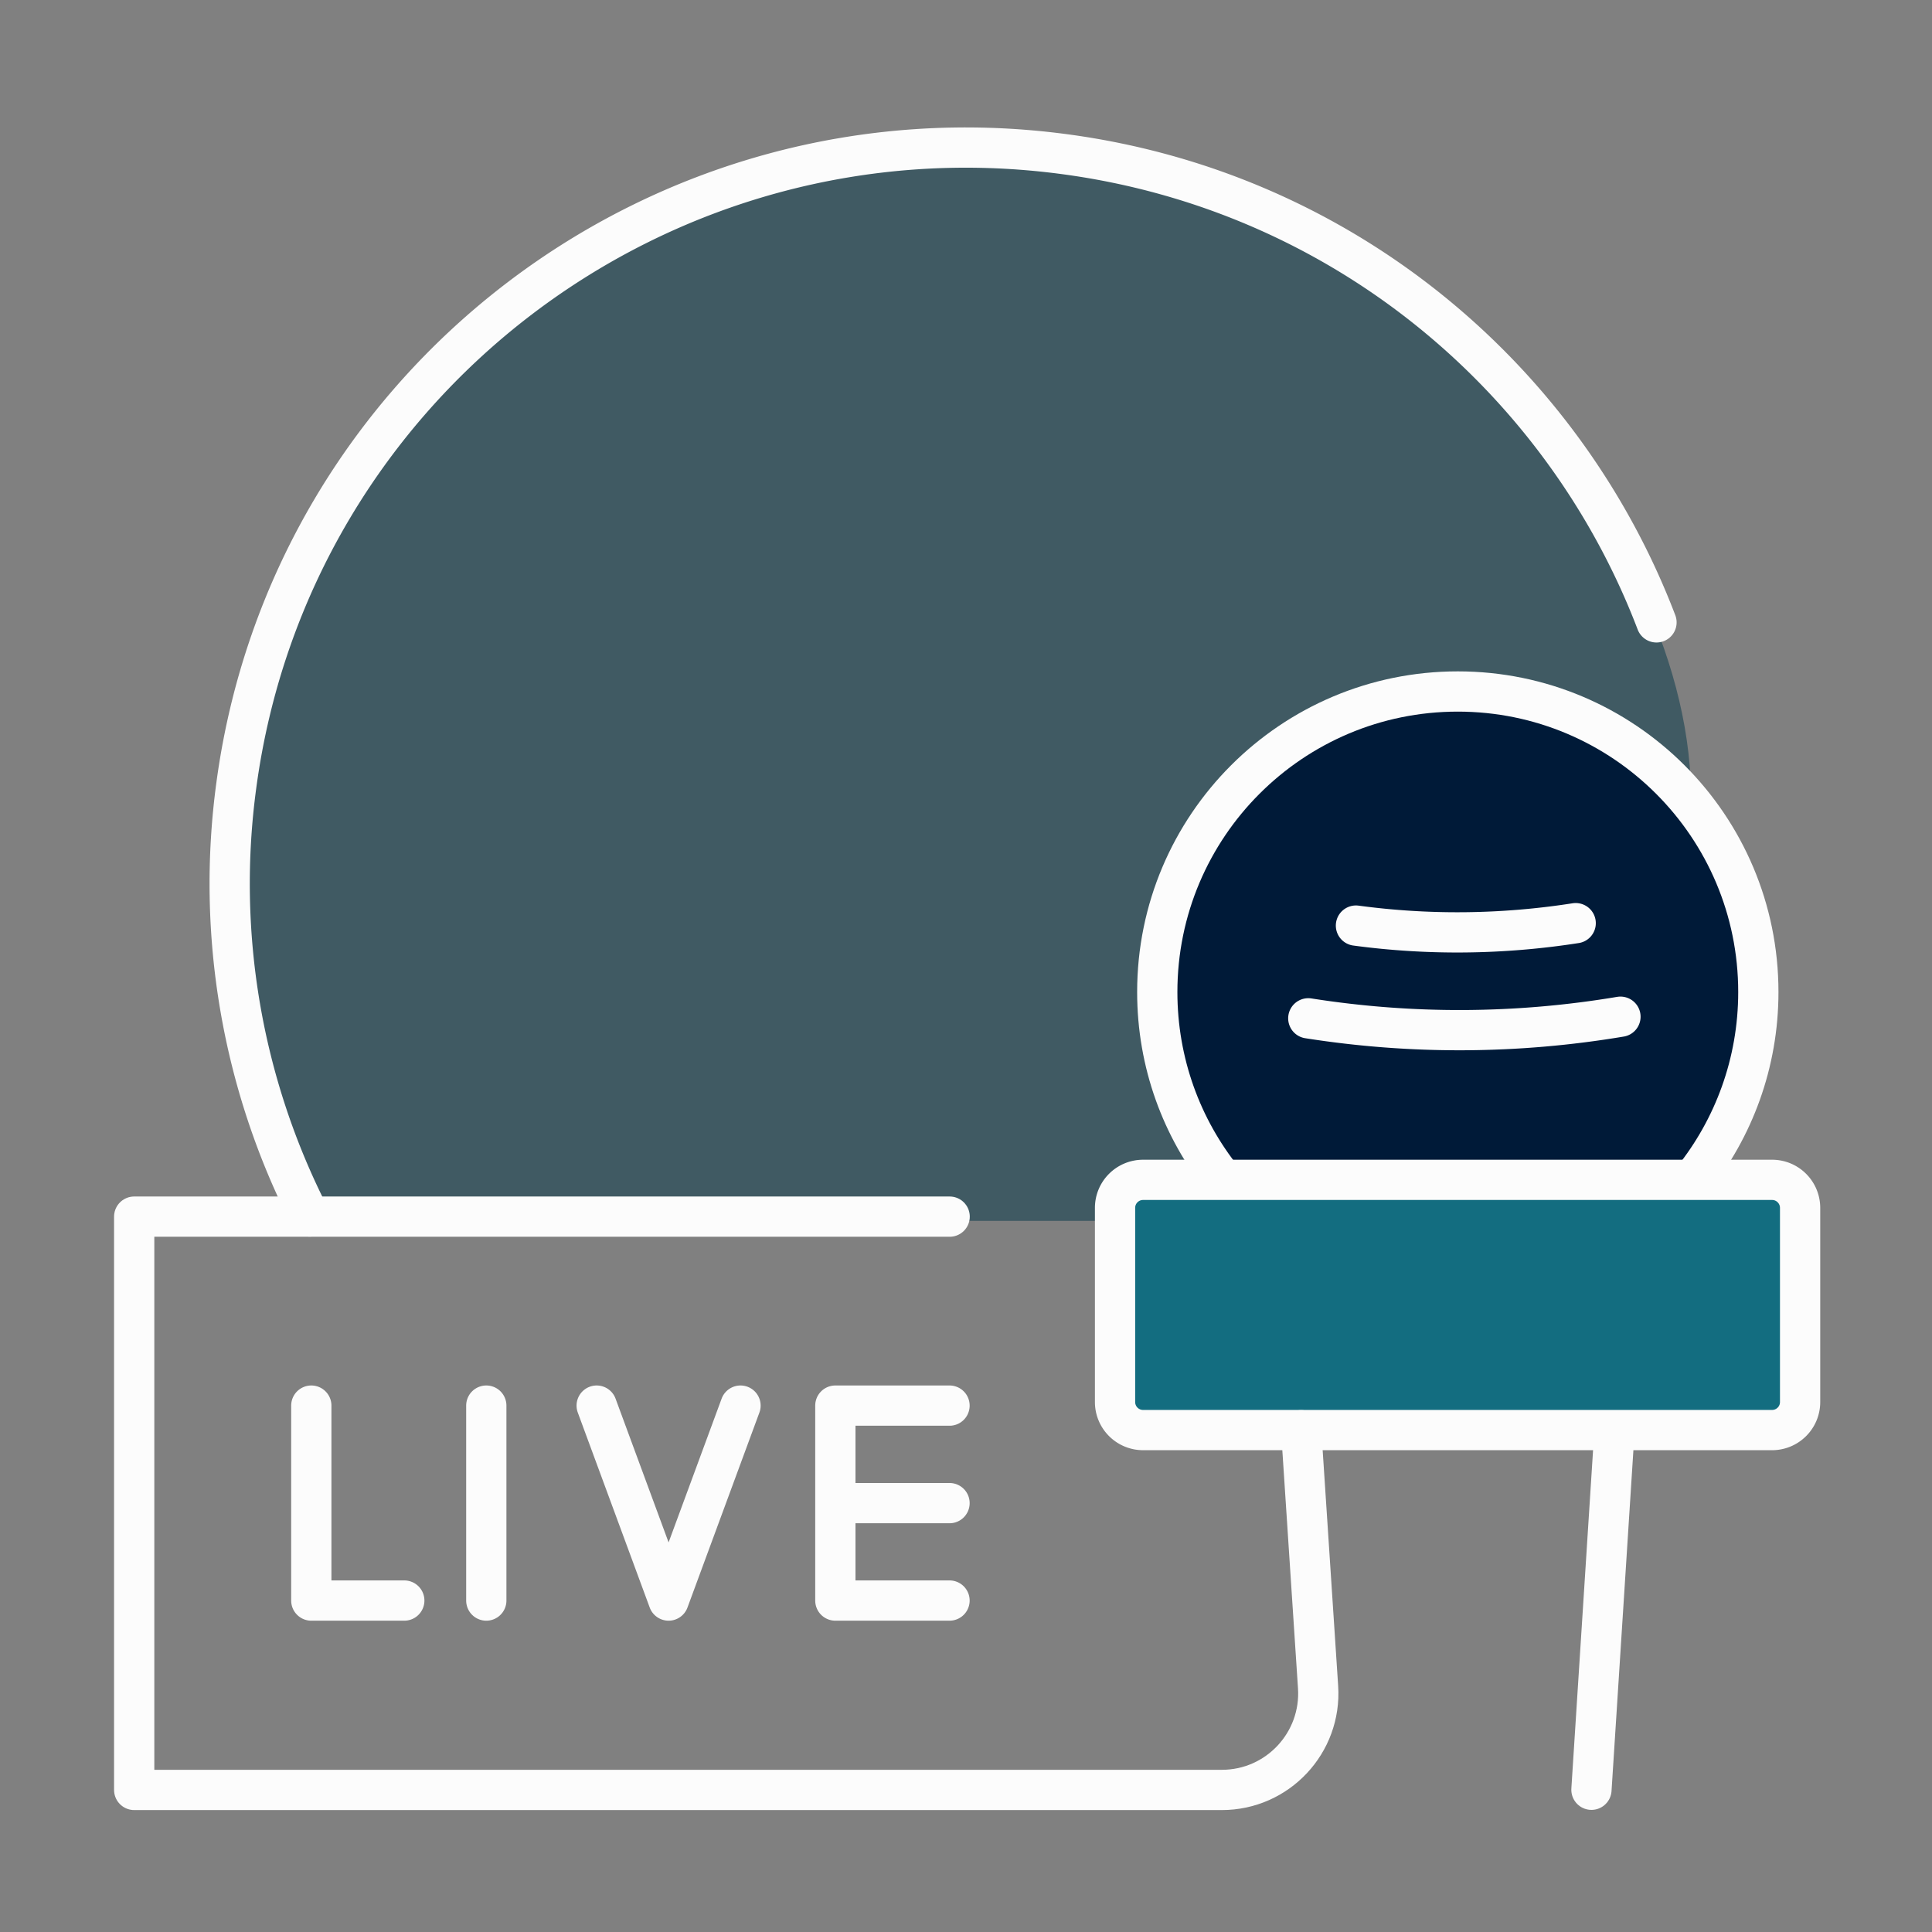 <?xml version="1.0" encoding="UTF-8"?> <svg xmlns="http://www.w3.org/2000/svg" width="144" height="144" fill="none" viewBox="0 0 144 144"><rect x="0" y="0" width="144" height="144" fill="#808080" stroke="none"/><path fill="#405A63" d="M126 57.997c-18.5-16.5-48.5 2.5-36.5 29-1.595 2.755-6.5-1.5-6.5 4H24.5c-5.5-4-6.5-23-6.5-24.5 0-30.1 24.4-54.5 54.5-54.5s52.5 26 53.5 46"></path><path stroke="#FCFCFC" stroke-linecap="round" stroke-miterlimit="10" stroke-width="3" d="m118.617 133.398 1.72-26.8"></path><path fill="#001A38" d="M91.156 87.93c-3.07-3.83-4.9-8.7-4.9-13.99 0-12.37 10.03-22.4 22.4-22.4s22.4 10.03 22.4 22.4c0 5.29-1.84 10.16-4.91 13.99"></path><path stroke="#FCFCFC" stroke-linecap="round" stroke-miterlimit="10" stroke-width="3" d="M91.156 87.93c-3.07-3.83-4.9-8.7-4.9-13.99 0-12.37 10.03-22.4 22.4-22.4s22.4 10.03 22.4 22.4c0 5.29-1.84 10.16-4.91 13.99"></path><path stroke="#FCFCFC" stroke-linecap="round" stroke-linejoin="round" stroke-width="3" d="M97.513 75.9a72.4 72.4 0 0 0 23.266-.12M101.065 68.988c5.438.733 10.95.667 16.377-.181"></path><path fill="#136D80" stroke="#FCFCFC" stroke-linecap="round" stroke-miterlimit="10" stroke-width="3" d="M126.139 87.939h5.94c1.16 0 2.09.94 2.09 2.09v14.47c0 1.16-.94 2.09-2.09 2.09h-46.88a2.09 2.09 0 0 1-2.09-2.09v-14.47c0-1.16.94-2.09 2.09-2.09h40.94Z"></path><path stroke="#FCFCFC" stroke-linecap="round" stroke-linejoin="round" stroke-width="3" d="M96.982 106.601s.74 11.23 1.26 19.15c.27 4.15-3.02 7.66-7.17 7.66h-81.07v-42.73h60.78"></path><path stroke="#FCFCFC" stroke-linecap="round" stroke-linejoin="round" stroke-width="3" d="M23.203 104.766v14.53h6.93M36.246 104.766v14.53M55.193 104.766l-5.36 14.53-5.36-14.53M70.772 119.296h-8.51v-14.53h8.51M62.262 112.034h8.51M123.465 46.388c-6.94-18.18-23.39-32.11-44.07-34.89-30.08-4.05-57.74 17.01-61.78 47.03a54.55 54.55 0 0 0 5.47 32.14"></path></svg> 